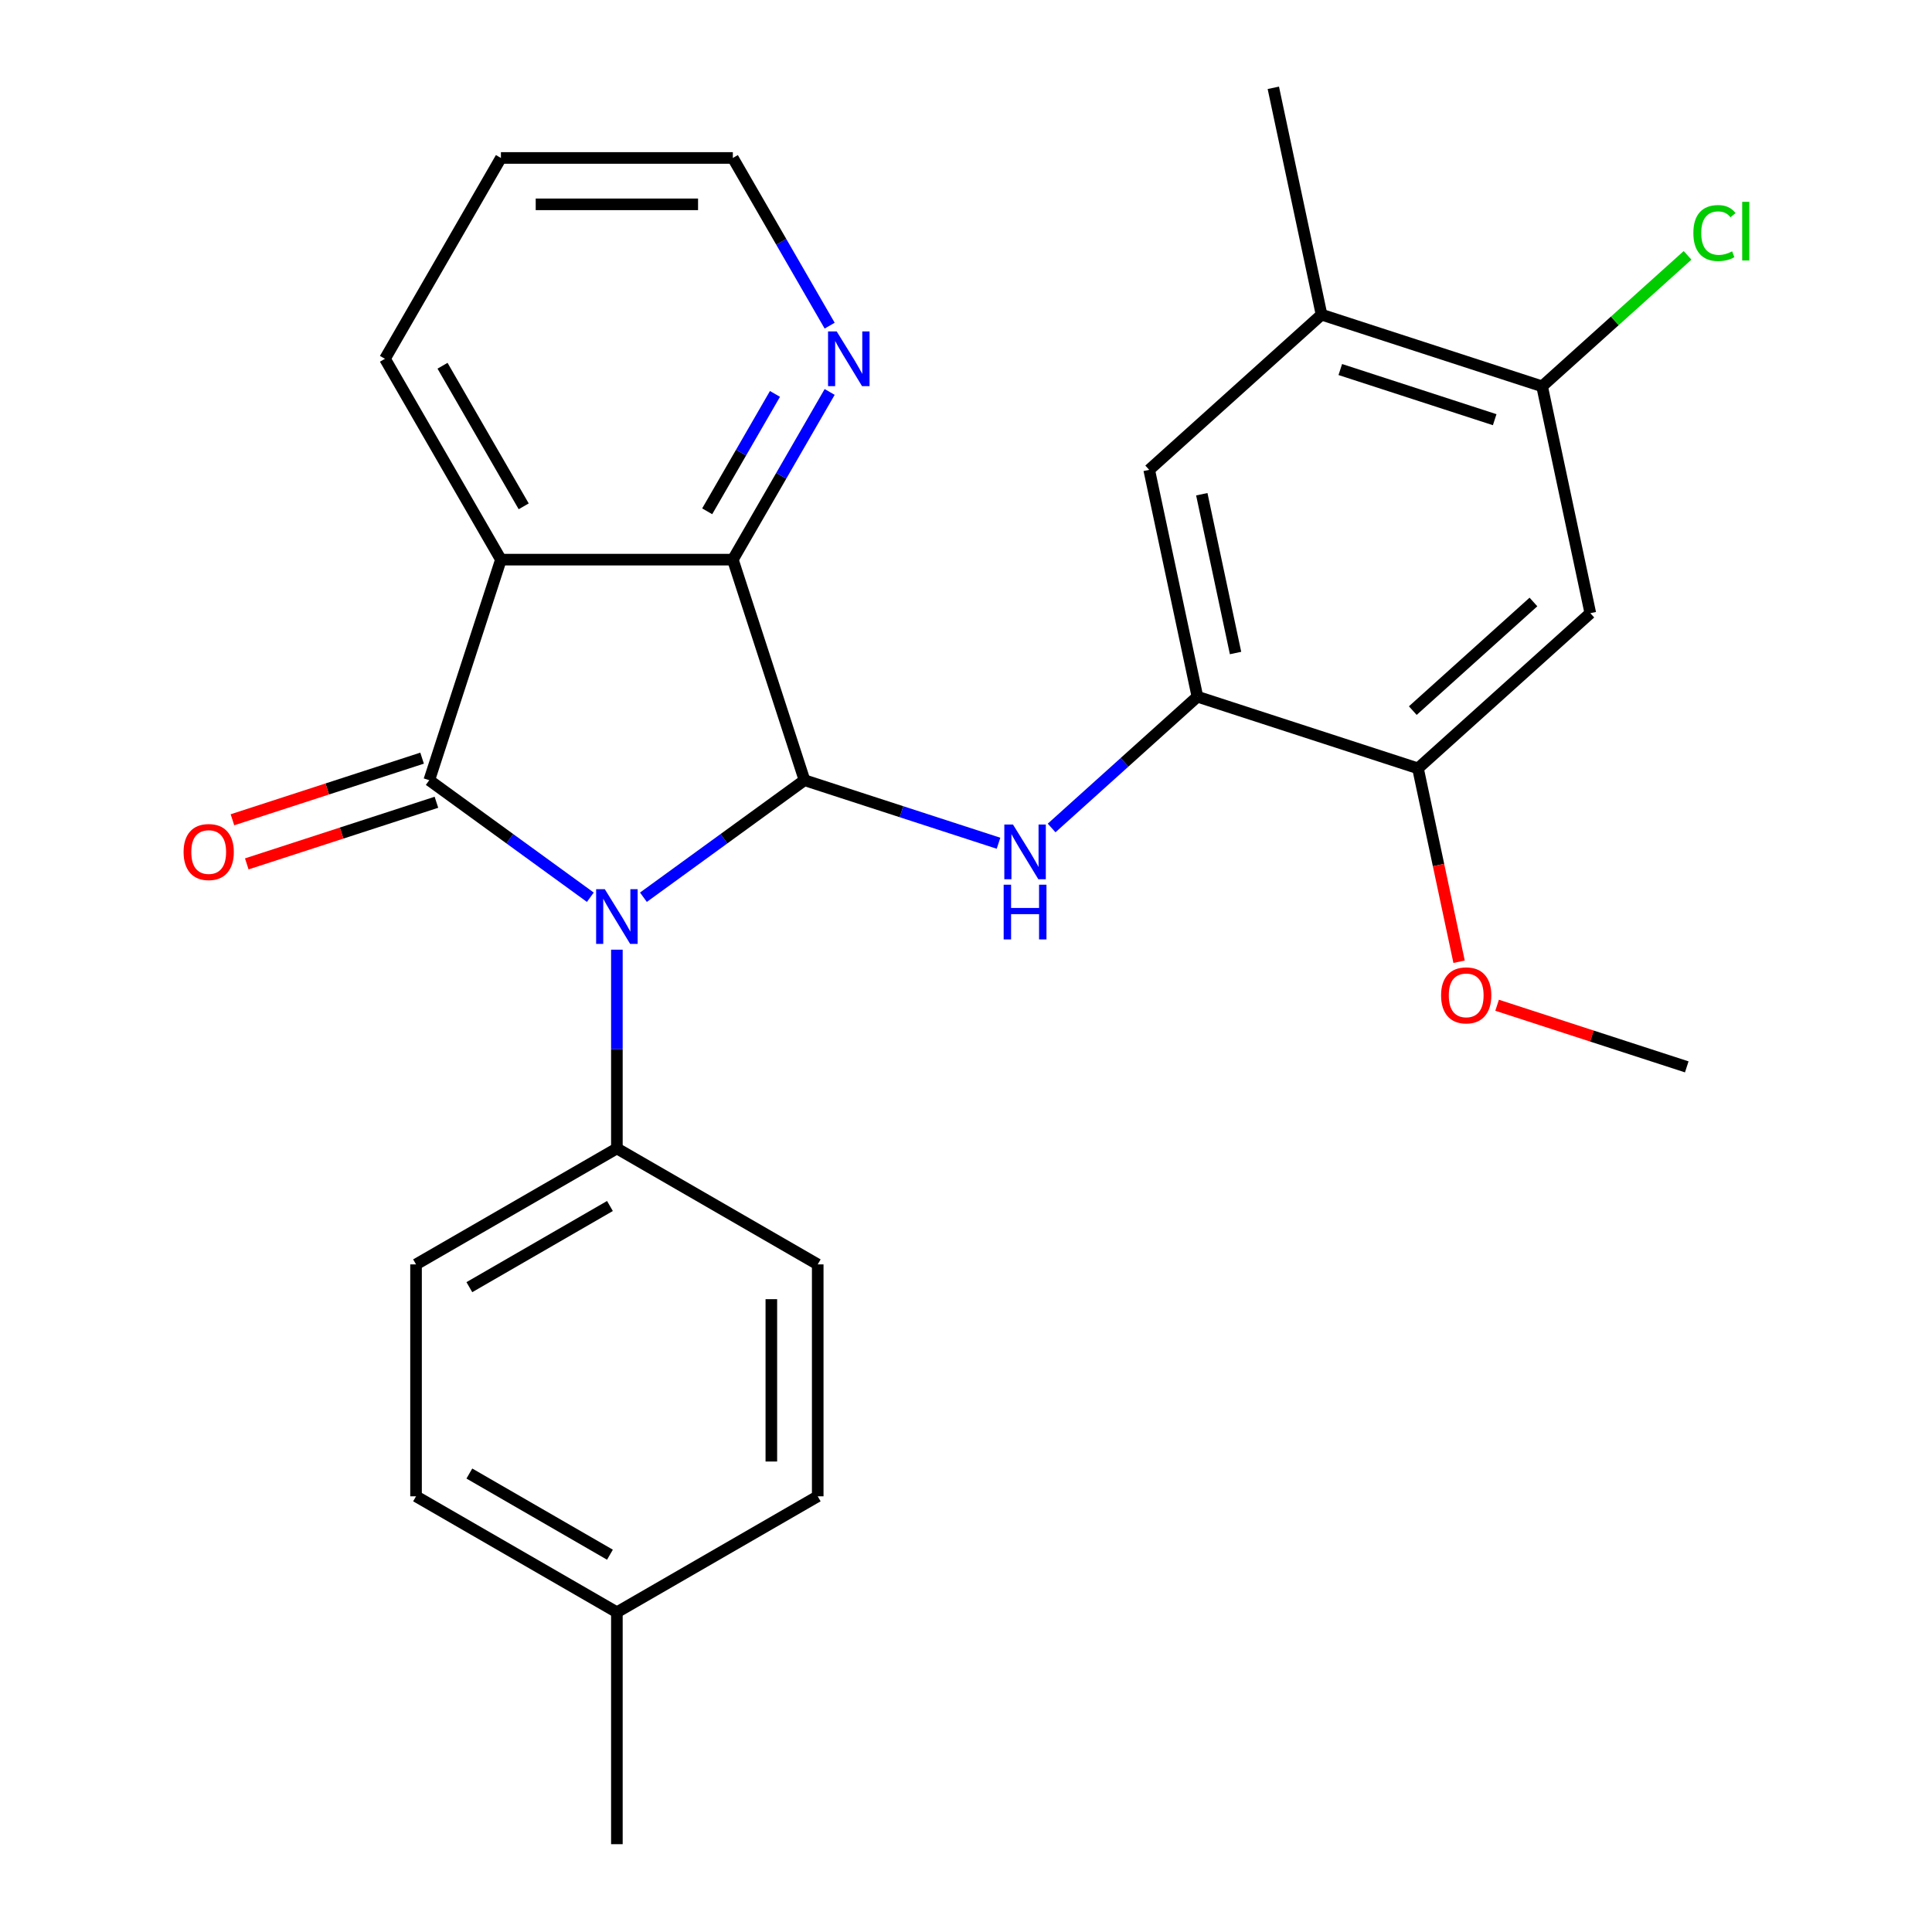 <?xml version='1.0' encoding='iso-8859-1'?>
<svg version='1.1' baseProfile='full'
              xmlns='http://www.w3.org/2000/svg'
                      xmlns:rdkit='http://www.rdkit.org/xml'
                      xmlns:xlink='http://www.w3.org/1999/xlink'
                  xml:space='preserve'
width='1000px' height='1000px' viewBox='0 0 1000 1000'>
<!-- END OF HEADER -->
<rect style='opacity:1.0;fill:#FFFFFF;stroke:none' width='1000' height='1000' x='0' y='0'> </rect>
<path class='bond-0' d='M 305.556,464.408 L 263.87,434.121' style='fill:none;fill-rule:evenodd;stroke:#0000FF;stroke-width:6px;stroke-linecap:butt;stroke-linejoin:miter;stroke-opacity:1' />
<path class='bond-0' d='M 263.87,434.121 L 222.184,403.834' style='fill:none;fill-rule:evenodd;stroke:#000000;stroke-width:6px;stroke-linecap:butt;stroke-linejoin:miter;stroke-opacity:1' />
<path class='bond-1' d='M 333.038,464.408 L 374.724,434.121' style='fill:none;fill-rule:evenodd;stroke:#0000FF;stroke-width:6px;stroke-linecap:butt;stroke-linejoin:miter;stroke-opacity:1' />
<path class='bond-1' d='M 374.724,434.121 L 416.41,403.834' style='fill:none;fill-rule:evenodd;stroke:#000000;stroke-width:6px;stroke-linecap:butt;stroke-linejoin:miter;stroke-opacity:1' />
<path class='bond-7' d='M 319.297,491.552 L 319.297,542.991' style='fill:none;fill-rule:evenodd;stroke:#0000FF;stroke-width:6px;stroke-linecap:butt;stroke-linejoin:miter;stroke-opacity:1' />
<path class='bond-7' d='M 319.297,542.991 L 319.297,594.43' style='fill:none;fill-rule:evenodd;stroke:#000000;stroke-width:6px;stroke-linecap:butt;stroke-linejoin:miter;stroke-opacity:1' />
<path class='bond-2' d='M 222.184,403.834 L 259.278,289.671' style='fill:none;fill-rule:evenodd;stroke:#000000;stroke-width:6px;stroke-linecap:butt;stroke-linejoin:miter;stroke-opacity:1' />
<path class='bond-13' d='M 218.474,392.418 L 169.393,408.365' style='fill:none;fill-rule:evenodd;stroke:#000000;stroke-width:6px;stroke-linecap:butt;stroke-linejoin:miter;stroke-opacity:1' />
<path class='bond-13' d='M 169.393,408.365 L 120.312,424.313' style='fill:none;fill-rule:evenodd;stroke:#FF0000;stroke-width:6px;stroke-linecap:butt;stroke-linejoin:miter;stroke-opacity:1' />
<path class='bond-13' d='M 225.893,415.251 L 176.812,431.198' style='fill:none;fill-rule:evenodd;stroke:#000000;stroke-width:6px;stroke-linecap:butt;stroke-linejoin:miter;stroke-opacity:1' />
<path class='bond-13' d='M 176.812,431.198 L 127.731,447.146' style='fill:none;fill-rule:evenodd;stroke:#FF0000;stroke-width:6px;stroke-linecap:butt;stroke-linejoin:miter;stroke-opacity:1' />
<path class='bond-3' d='M 416.41,403.834 L 379.316,289.671' style='fill:none;fill-rule:evenodd;stroke:#000000;stroke-width:6px;stroke-linecap:butt;stroke-linejoin:miter;stroke-opacity:1' />
<path class='bond-4' d='M 416.41,403.834 L 466.622,420.149' style='fill:none;fill-rule:evenodd;stroke:#000000;stroke-width:6px;stroke-linecap:butt;stroke-linejoin:miter;stroke-opacity:1' />
<path class='bond-4' d='M 466.622,420.149 L 516.833,436.464' style='fill:none;fill-rule:evenodd;stroke:#0000FF;stroke-width:6px;stroke-linecap:butt;stroke-linejoin:miter;stroke-opacity:1' />
<path class='bond-17' d='M 259.278,289.671 L 199.258,185.714' style='fill:none;fill-rule:evenodd;stroke:#000000;stroke-width:6px;stroke-linecap:butt;stroke-linejoin:miter;stroke-opacity:1' />
<path class='bond-17' d='M 271.066,262.074 L 229.053,189.304' style='fill:none;fill-rule:evenodd;stroke:#000000;stroke-width:6px;stroke-linecap:butt;stroke-linejoin:miter;stroke-opacity:1' />
<path class='bond-27' d='M 259.278,289.671 L 379.316,289.671' style='fill:none;fill-rule:evenodd;stroke:#000000;stroke-width:6px;stroke-linecap:butt;stroke-linejoin:miter;stroke-opacity:1' />
<path class='bond-11' d='M 379.316,289.671 L 404.372,246.273' style='fill:none;fill-rule:evenodd;stroke:#000000;stroke-width:6px;stroke-linecap:butt;stroke-linejoin:miter;stroke-opacity:1' />
<path class='bond-11' d='M 404.372,246.273 L 429.428,202.875' style='fill:none;fill-rule:evenodd;stroke:#0000FF;stroke-width:6px;stroke-linecap:butt;stroke-linejoin:miter;stroke-opacity:1' />
<path class='bond-11' d='M 366.042,264.648 L 383.581,234.269' style='fill:none;fill-rule:evenodd;stroke:#000000;stroke-width:6px;stroke-linecap:butt;stroke-linejoin:miter;stroke-opacity:1' />
<path class='bond-11' d='M 383.581,234.269 L 401.12,203.891' style='fill:none;fill-rule:evenodd;stroke:#0000FF;stroke-width:6px;stroke-linecap:butt;stroke-linejoin:miter;stroke-opacity:1' />
<path class='bond-5' d='M 544.315,428.556 L 582.047,394.581' style='fill:none;fill-rule:evenodd;stroke:#0000FF;stroke-width:6px;stroke-linecap:butt;stroke-linejoin:miter;stroke-opacity:1' />
<path class='bond-5' d='M 582.047,394.581 L 619.78,360.607' style='fill:none;fill-rule:evenodd;stroke:#000000;stroke-width:6px;stroke-linecap:butt;stroke-linejoin:miter;stroke-opacity:1' />
<path class='bond-8' d='M 619.78,360.607 L 733.943,397.701' style='fill:none;fill-rule:evenodd;stroke:#000000;stroke-width:6px;stroke-linecap:butt;stroke-linejoin:miter;stroke-opacity:1' />
<path class='bond-10' d='M 619.78,360.607 L 594.822,243.191' style='fill:none;fill-rule:evenodd;stroke:#000000;stroke-width:6px;stroke-linecap:butt;stroke-linejoin:miter;stroke-opacity:1' />
<path class='bond-10' d='M 639.519,338.003 L 622.049,255.812' style='fill:none;fill-rule:evenodd;stroke:#000000;stroke-width:6px;stroke-linecap:butt;stroke-linejoin:miter;stroke-opacity:1' />
<path class='bond-6' d='M 823.149,317.379 L 733.943,397.701' style='fill:none;fill-rule:evenodd;stroke:#000000;stroke-width:6px;stroke-linecap:butt;stroke-linejoin:miter;stroke-opacity:1' />
<path class='bond-6' d='M 793.704,311.586 L 731.26,367.811' style='fill:none;fill-rule:evenodd;stroke:#000000;stroke-width:6px;stroke-linecap:butt;stroke-linejoin:miter;stroke-opacity:1' />
<path class='bond-30' d='M 823.149,317.379 L 798.192,199.964' style='fill:none;fill-rule:evenodd;stroke:#000000;stroke-width:6px;stroke-linecap:butt;stroke-linejoin:miter;stroke-opacity:1' />
<path class='bond-14' d='M 319.297,594.43 L 215.341,654.449' style='fill:none;fill-rule:evenodd;stroke:#000000;stroke-width:6px;stroke-linecap:butt;stroke-linejoin:miter;stroke-opacity:1' />
<path class='bond-14' d='M 315.707,624.224 L 242.938,666.237' style='fill:none;fill-rule:evenodd;stroke:#000000;stroke-width:6px;stroke-linecap:butt;stroke-linejoin:miter;stroke-opacity:1' />
<path class='bond-15' d='M 319.297,594.43 L 423.253,654.449' style='fill:none;fill-rule:evenodd;stroke:#000000;stroke-width:6px;stroke-linecap:butt;stroke-linejoin:miter;stroke-opacity:1' />
<path class='bond-18' d='M 733.943,397.701 L 744.581,447.748' style='fill:none;fill-rule:evenodd;stroke:#000000;stroke-width:6px;stroke-linecap:butt;stroke-linejoin:miter;stroke-opacity:1' />
<path class='bond-18' d='M 744.581,447.748 L 755.219,497.795' style='fill:none;fill-rule:evenodd;stroke:#FF0000;stroke-width:6px;stroke-linecap:butt;stroke-linejoin:miter;stroke-opacity:1' />
<path class='bond-9' d='M 798.192,199.964 L 684.028,162.87' style='fill:none;fill-rule:evenodd;stroke:#000000;stroke-width:6px;stroke-linecap:butt;stroke-linejoin:miter;stroke-opacity:1' />
<path class='bond-9' d='M 773.648,217.233 L 693.734,191.267' style='fill:none;fill-rule:evenodd;stroke:#000000;stroke-width:6px;stroke-linecap:butt;stroke-linejoin:miter;stroke-opacity:1' />
<path class='bond-16' d='M 798.192,199.964 L 835.834,166.07' style='fill:none;fill-rule:evenodd;stroke:#000000;stroke-width:6px;stroke-linecap:butt;stroke-linejoin:miter;stroke-opacity:1' />
<path class='bond-16' d='M 835.834,166.07 L 873.477,132.177' style='fill:none;fill-rule:evenodd;stroke:#00CC00;stroke-width:6px;stroke-linecap:butt;stroke-linejoin:miter;stroke-opacity:1' />
<path class='bond-12' d='M 594.822,243.191 L 684.028,162.87' style='fill:none;fill-rule:evenodd;stroke:#000000;stroke-width:6px;stroke-linecap:butt;stroke-linejoin:miter;stroke-opacity:1' />
<path class='bond-22' d='M 429.428,168.554 L 404.372,125.156' style='fill:none;fill-rule:evenodd;stroke:#0000FF;stroke-width:6px;stroke-linecap:butt;stroke-linejoin:miter;stroke-opacity:1' />
<path class='bond-22' d='M 404.372,125.156 L 379.316,81.758' style='fill:none;fill-rule:evenodd;stroke:#000000;stroke-width:6px;stroke-linecap:butt;stroke-linejoin:miter;stroke-opacity:1' />
<path class='bond-23' d='M 684.028,162.87 L 659.071,45.455' style='fill:none;fill-rule:evenodd;stroke:#000000;stroke-width:6px;stroke-linecap:butt;stroke-linejoin:miter;stroke-opacity:1' />
<path class='bond-19' d='M 215.341,654.449 L 215.341,774.488' style='fill:none;fill-rule:evenodd;stroke:#000000;stroke-width:6px;stroke-linecap:butt;stroke-linejoin:miter;stroke-opacity:1' />
<path class='bond-20' d='M 423.253,654.449 L 423.253,774.488' style='fill:none;fill-rule:evenodd;stroke:#000000;stroke-width:6px;stroke-linecap:butt;stroke-linejoin:miter;stroke-opacity:1' />
<path class='bond-20' d='M 399.246,672.455 L 399.246,756.482' style='fill:none;fill-rule:evenodd;stroke:#000000;stroke-width:6px;stroke-linecap:butt;stroke-linejoin:miter;stroke-opacity:1' />
<path class='bond-26' d='M 199.258,185.714 L 259.278,81.758' style='fill:none;fill-rule:evenodd;stroke:#000000;stroke-width:6px;stroke-linecap:butt;stroke-linejoin:miter;stroke-opacity:1' />
<path class='bond-25' d='M 774.902,520.315 L 823.983,536.263' style='fill:none;fill-rule:evenodd;stroke:#FF0000;stroke-width:6px;stroke-linecap:butt;stroke-linejoin:miter;stroke-opacity:1' />
<path class='bond-25' d='M 823.983,536.263 L 873.064,552.21' style='fill:none;fill-rule:evenodd;stroke:#000000;stroke-width:6px;stroke-linecap:butt;stroke-linejoin:miter;stroke-opacity:1' />
<path class='bond-28' d='M 215.341,774.488 L 319.297,834.507' style='fill:none;fill-rule:evenodd;stroke:#000000;stroke-width:6px;stroke-linecap:butt;stroke-linejoin:miter;stroke-opacity:1' />
<path class='bond-28' d='M 242.938,762.699 L 315.707,804.713' style='fill:none;fill-rule:evenodd;stroke:#000000;stroke-width:6px;stroke-linecap:butt;stroke-linejoin:miter;stroke-opacity:1' />
<path class='bond-21' d='M 423.253,774.488 L 319.297,834.507' style='fill:none;fill-rule:evenodd;stroke:#000000;stroke-width:6px;stroke-linecap:butt;stroke-linejoin:miter;stroke-opacity:1' />
<path class='bond-24' d='M 319.297,834.507 L 319.297,954.545' style='fill:none;fill-rule:evenodd;stroke:#000000;stroke-width:6px;stroke-linecap:butt;stroke-linejoin:miter;stroke-opacity:1' />
<path class='bond-29' d='M 379.316,81.758 L 259.278,81.758' style='fill:none;fill-rule:evenodd;stroke:#000000;stroke-width:6px;stroke-linecap:butt;stroke-linejoin:miter;stroke-opacity:1' />
<path class='bond-29' d='M 361.311,105.766 L 277.284,105.766' style='fill:none;fill-rule:evenodd;stroke:#000000;stroke-width:6px;stroke-linecap:butt;stroke-linejoin:miter;stroke-opacity:1' />
<path  class='atom-0' d='M 313.037 460.231
L 322.317 475.231
Q 323.237 476.711, 324.717 479.391
Q 326.197 482.071, 326.277 482.231
L 326.277 460.231
L 330.037 460.231
L 330.037 488.551
L 326.157 488.551
L 316.197 472.151
Q 315.037 470.231, 313.797 468.031
Q 312.597 465.831, 312.237 465.151
L 312.237 488.551
L 308.557 488.551
L 308.557 460.231
L 313.037 460.231
' fill='#0000FF'/>
<path  class='atom-5' d='M 524.314 426.768
L 533.594 441.768
Q 534.514 443.248, 535.994 445.928
Q 537.474 448.608, 537.554 448.768
L 537.554 426.768
L 541.314 426.768
L 541.314 455.088
L 537.434 455.088
L 527.474 438.688
Q 526.314 436.768, 525.074 434.568
Q 523.874 432.368, 523.514 431.688
L 523.514 455.088
L 519.834 455.088
L 519.834 426.768
L 524.314 426.768
' fill='#0000FF'/>
<path  class='atom-5' d='M 519.494 457.92
L 523.334 457.92
L 523.334 469.96
L 537.814 469.96
L 537.814 457.92
L 541.654 457.92
L 541.654 486.24
L 537.814 486.24
L 537.814 473.16
L 523.334 473.16
L 523.334 486.24
L 519.494 486.24
L 519.494 457.92
' fill='#0000FF'/>
<path  class='atom-12' d='M 433.076 171.554
L 442.356 186.554
Q 443.276 188.034, 444.756 190.714
Q 446.236 193.394, 446.316 193.554
L 446.316 171.554
L 450.076 171.554
L 450.076 199.874
L 446.196 199.874
L 436.236 183.474
Q 435.076 181.554, 433.836 179.354
Q 432.636 177.154, 432.276 176.474
L 432.276 199.874
L 428.596 199.874
L 428.596 171.554
L 433.076 171.554
' fill='#0000FF'/>
<path  class='atom-14' d='M 95.02 441.008
Q 95.02 434.208, 98.38 430.408
Q 101.74 426.608, 108.02 426.608
Q 114.3 426.608, 117.66 430.408
Q 121.02 434.208, 121.02 441.008
Q 121.02 447.888, 117.62 451.808
Q 114.22 455.688, 108.02 455.688
Q 101.78 455.688, 98.38 451.808
Q 95.02 447.928, 95.02 441.008
M 108.02 452.488
Q 112.34 452.488, 114.66 449.608
Q 117.02 446.688, 117.02 441.008
Q 117.02 435.448, 114.66 432.648
Q 112.34 429.808, 108.02 429.808
Q 103.7 429.808, 101.34 432.608
Q 99.02 435.408, 99.02 441.008
Q 99.02 446.728, 101.34 449.608
Q 103.7 452.488, 108.02 452.488
' fill='#FF0000'/>
<path  class='atom-17' d='M 876.478 120.622
Q 876.478 113.582, 879.758 109.902
Q 883.078 106.182, 889.358 106.182
Q 895.198 106.182, 898.318 110.302
L 895.678 112.462
Q 893.398 109.462, 889.358 109.462
Q 885.078 109.462, 882.798 112.342
Q 880.558 115.182, 880.558 120.622
Q 880.558 126.222, 882.878 129.102
Q 885.238 131.982, 889.798 131.982
Q 892.918 131.982, 896.558 130.102
L 897.678 133.102
Q 896.198 134.062, 893.958 134.622
Q 891.718 135.182, 889.238 135.182
Q 883.078 135.182, 879.758 131.422
Q 876.478 127.662, 876.478 120.622
' fill='#00CC00'/>
<path  class='atom-17' d='M 901.758 104.462
L 905.438 104.462
L 905.438 134.822
L 901.758 134.822
L 901.758 104.462
' fill='#00CC00'/>
<path  class='atom-19' d='M 745.901 515.196
Q 745.901 508.396, 749.261 504.596
Q 752.621 500.796, 758.901 500.796
Q 765.181 500.796, 768.541 504.596
Q 771.901 508.396, 771.901 515.196
Q 771.901 522.076, 768.501 525.996
Q 765.101 529.876, 758.901 529.876
Q 752.661 529.876, 749.261 525.996
Q 745.901 522.116, 745.901 515.196
M 758.901 526.676
Q 763.221 526.676, 765.541 523.796
Q 767.901 520.876, 767.901 515.196
Q 767.901 509.636, 765.541 506.836
Q 763.221 503.996, 758.901 503.996
Q 754.581 503.996, 752.221 506.796
Q 749.901 509.596, 749.901 515.196
Q 749.901 520.916, 752.221 523.796
Q 754.581 526.676, 758.901 526.676
' fill='#FF0000'/>
</svg>
